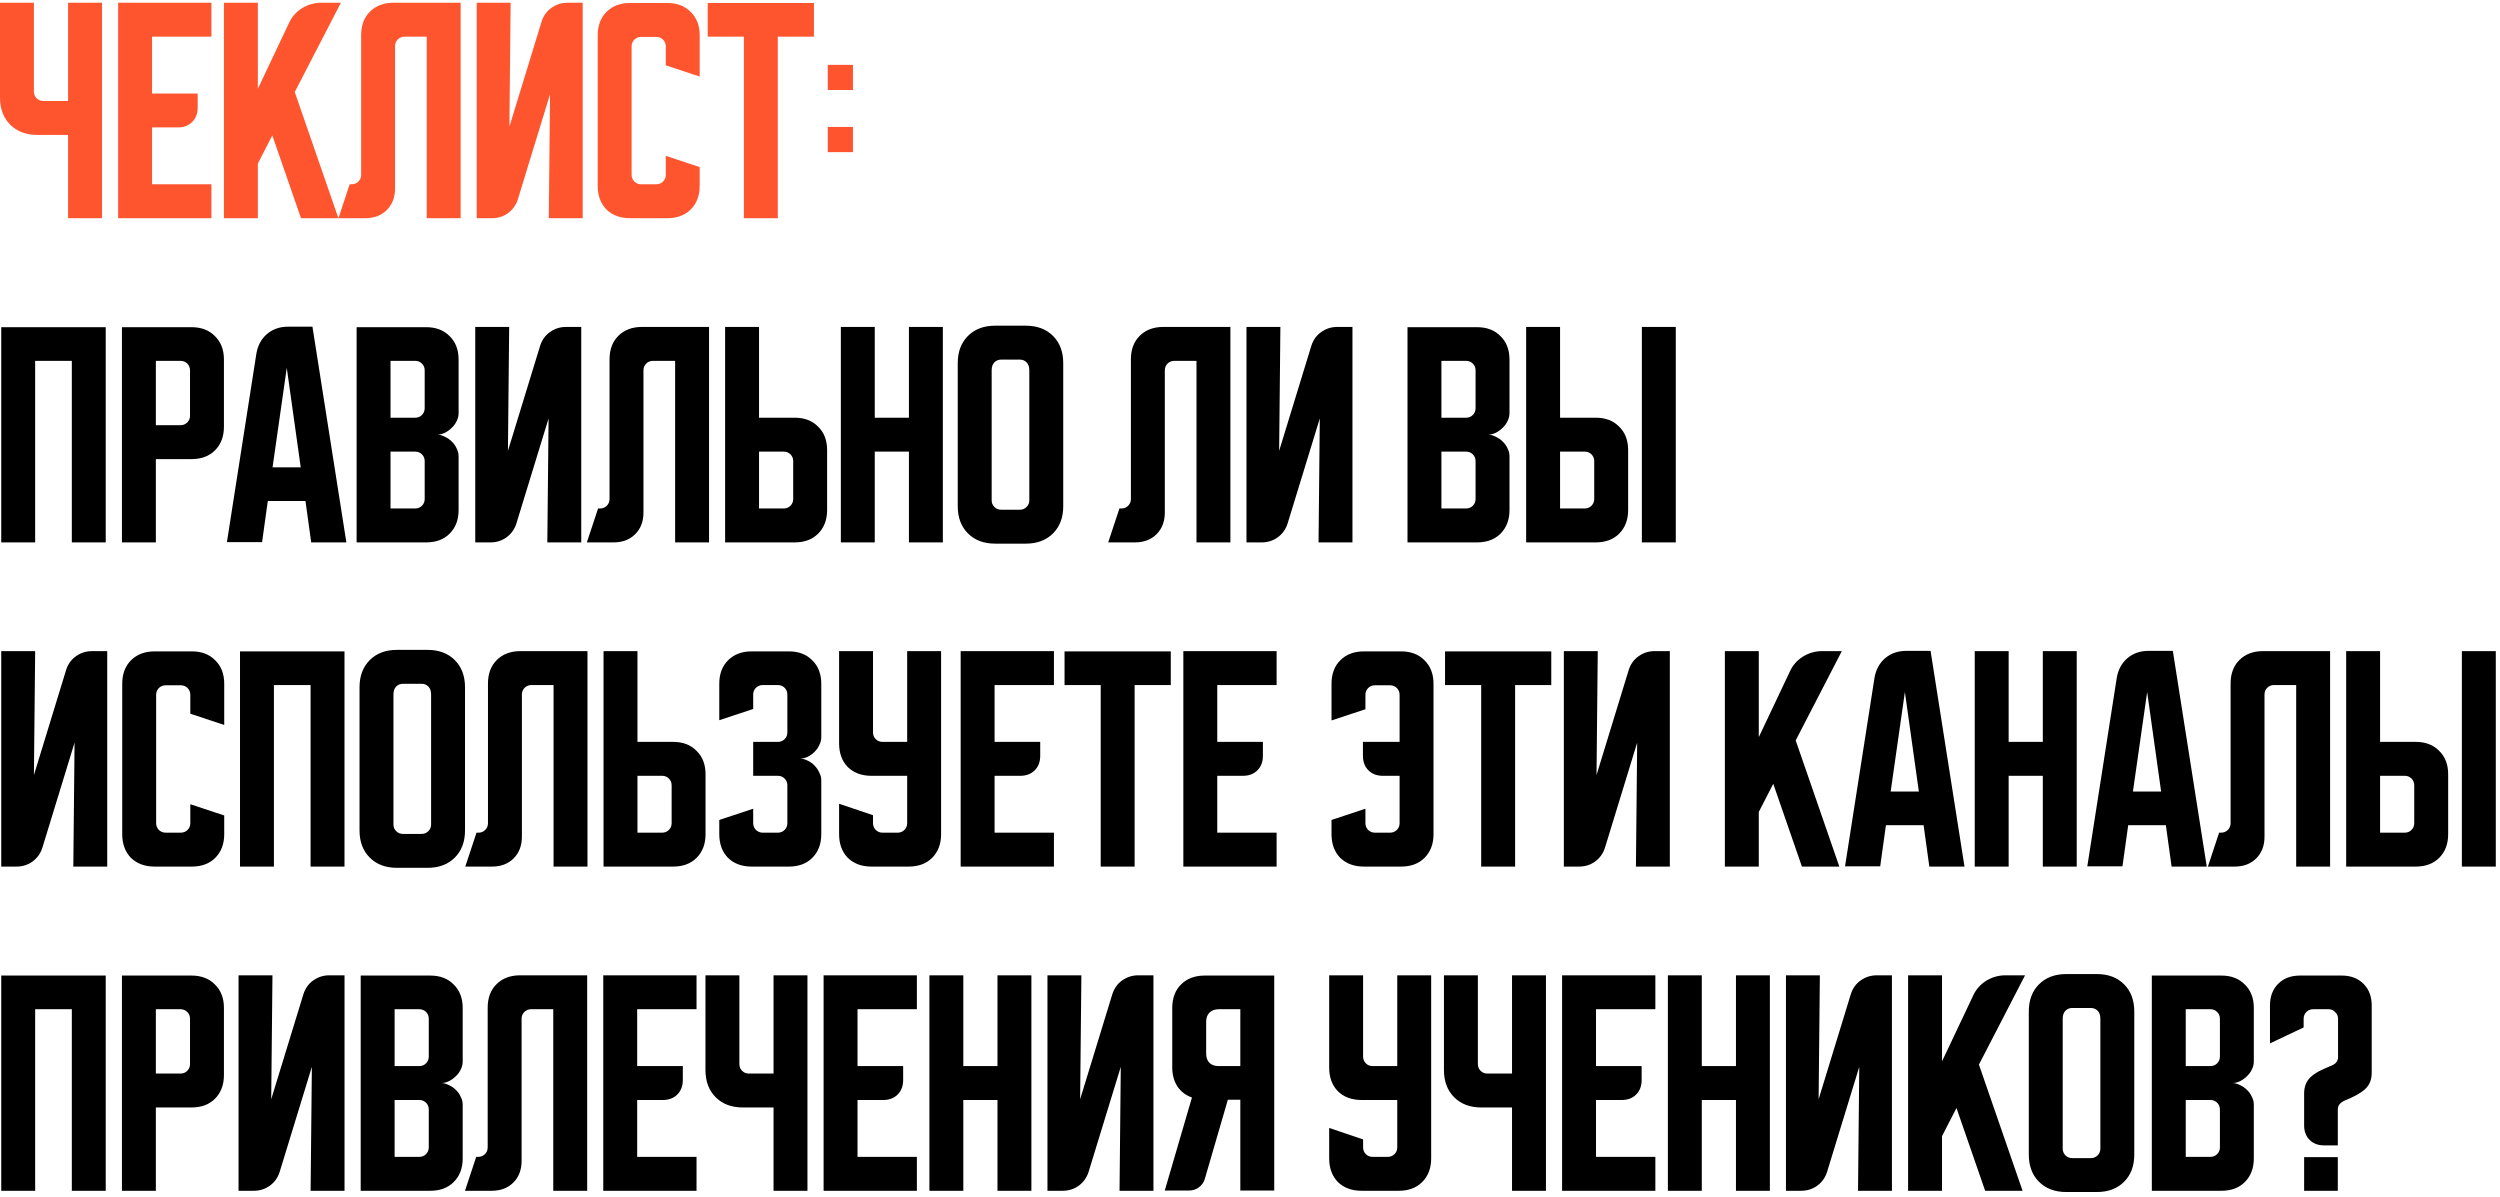 <?xml version="1.0" encoding="UTF-8"?> <svg xmlns="http://www.w3.org/2000/svg" width="401" height="192" viewBox="0 0 401 192" fill="none"><path d="M5.44 0.44V14.68C5.44 15.107 5.587 15.467 5.88 15.76C6.173 16.053 6.533 16.2 6.96 16.2H10.92V0.44H16.36V35H10.92V21.64H6C4.187 21.64 2.733 21.093 1.64 20C0.547 18.907 2.98023e-08 17.453 2.98023e-08 15.64V0.44H5.44ZM18.95 0.44H33.91V5.88H24.39V15H31.71V17.24C31.71 18.2 31.417 18.973 30.83 19.56C30.243 20.147 29.47 20.44 28.51 20.44H24.39V29.56H33.91V35H18.95V0.44ZM41.359 0.44V14.24L46.359 3.68C46.812 2.693 47.505 1.907 48.439 1.32C49.399 0.733 50.425 0.44 51.519 0.44H54.679L47.279 14.76L54.279 35H48.279L43.679 21.72L41.359 26.24V35H35.919V0.44H41.359ZM54.288 35L56.087 29.56H56.407C56.834 29.56 57.194 29.413 57.487 29.12C57.781 28.827 57.928 28.467 57.928 28.04V5.64C57.928 4.067 58.394 2.813 59.328 1.88C60.288 0.92 61.554 0.44 63.127 0.44H73.888V35H68.448V5.88H64.888C64.461 5.88 64.101 6.027 63.807 6.32C63.514 6.613 63.367 6.973 63.367 7.4V30.2C63.367 31.64 62.928 32.8 62.047 33.68C61.167 34.56 60.008 35 58.568 35H54.288ZM76.466 35V0.44H81.906L81.706 20.32L86.866 3.48C87.159 2.547 87.679 1.813 88.426 1.28C89.199 0.72 90.066 0.44 91.026 0.44H93.466V35H88.026L88.226 15.12L83.066 31.96C82.772 32.893 82.239 33.64 81.466 34.2C80.719 34.733 79.866 35 78.906 35H76.466ZM95.872 29.8V5.68C95.872 4.107 96.338 2.853 97.272 1.92C98.232 0.96 99.499 0.48 101.072 0.48H107.032C108.605 0.48 109.859 0.96 110.792 1.92C111.752 2.853 112.232 4.107 112.232 5.68V12.28L106.792 10.48V7.44C106.792 7.013 106.645 6.653 106.352 6.36C106.059 6.067 105.699 5.92 105.272 5.92H102.832C102.405 5.92 102.045 6.067 101.752 6.36C101.459 6.653 101.312 7.013 101.312 7.44V28.04C101.312 28.467 101.459 28.827 101.752 29.12C102.045 29.413 102.405 29.56 102.832 29.56H105.272C105.699 29.56 106.059 29.413 106.352 29.12C106.645 28.827 106.792 28.467 106.792 28.04V25L112.232 26.8V29.8C112.232 31.373 111.752 32.64 110.792 33.6C109.859 34.533 108.605 35 107.032 35H101.072C99.499 35 98.232 34.533 97.272 33.6C96.338 32.64 95.872 31.373 95.872 29.8ZM113.519 0.48H130.559V5.88H124.759V35H119.319V5.88H113.519V0.48ZM132.775 14.44V10.4H136.815V14.44H132.775ZM136.815 20.36V24.4H132.775V20.36H136.815Z" fill="#FF552F"></path><path d="M0.2 52.48H16.96V87H11.52V57.88H5.64V87H0.2V52.48ZM19.559 52.48H30.719C32.293 52.48 33.546 52.96 34.479 53.92C35.439 54.853 35.919 56.107 35.919 57.68V68.44C35.919 70.013 35.439 71.28 34.479 72.24C33.546 73.173 32.293 73.64 30.719 73.64H24.999V87H19.559V52.48ZM24.999 57.88V68.2H28.959C29.386 68.2 29.746 68.053 30.039 67.76C30.333 67.467 30.479 67.107 30.479 66.68V59.4C30.479 58.973 30.333 58.613 30.039 58.32C29.746 58.027 29.386 57.88 28.959 57.88H24.999ZM41.117 56.76C41.33 55.453 41.89 54.4 42.797 53.6C43.73 52.8 44.864 52.4 46.197 52.4H50.117L55.557 87H49.917L48.997 80.36H42.957L42.037 86.96H36.397L41.117 56.76ZM43.717 74.96H48.237L45.997 59L43.717 74.96ZM57.2 52.48H68.36C69.933 52.48 71.187 52.96 72.12 53.92C73.08 54.853 73.56 56.107 73.56 57.68V66.28C73.56 66.707 73.453 67.133 73.24 67.56C73.053 67.96 72.787 68.32 72.44 68.64C72.12 68.96 71.747 69.227 71.32 69.44C70.92 69.627 70.52 69.72 70.12 69.72C70.52 69.72 70.92 69.827 71.32 70.04C71.747 70.227 72.12 70.48 72.44 70.8C72.787 71.12 73.053 71.493 73.24 71.92C73.453 72.32 73.56 72.733 73.56 73.16V81.8C73.56 83.373 73.08 84.64 72.12 85.6C71.187 86.533 69.933 87 68.36 87H57.2V52.48ZM62.64 72.44V81.56H66.6C67.027 81.56 67.387 81.413 67.68 81.12C67.973 80.827 68.12 80.467 68.12 80.04V73.96C68.12 73.533 67.973 73.173 67.68 72.88C67.387 72.587 67.027 72.44 66.6 72.44H62.64ZM66.6 67C67.027 67 67.387 66.853 67.68 66.56C67.973 66.267 68.12 65.907 68.12 65.48V59.4C68.12 58.973 67.973 58.613 67.68 58.32C67.387 58.027 67.027 57.88 66.6 57.88H62.64V67H66.6ZM76.231 87V52.44H81.671L81.471 72.32L86.631 55.48C86.925 54.547 87.445 53.813 88.191 53.28C88.965 52.72 89.831 52.44 90.791 52.44H93.231V87H87.791L87.991 67.12L82.831 83.96C82.538 84.893 82.005 85.64 81.231 86.2C80.485 86.733 79.631 87 78.671 87H76.231ZM94.131 87L95.931 81.56H96.251C96.678 81.56 97.038 81.413 97.331 81.12C97.625 80.827 97.771 80.467 97.771 80.04V57.64C97.771 56.067 98.238 54.813 99.171 53.88C100.131 52.92 101.398 52.44 102.971 52.44H113.731V87H108.291V57.88H104.731C104.305 57.88 103.945 58.027 103.651 58.32C103.358 58.613 103.211 58.973 103.211 59.4V82.2C103.211 83.64 102.771 84.8 101.891 85.68C101.011 86.56 99.851 87 98.411 87H94.131ZM116.309 87V52.44H121.749V67H127.469C129.043 67 130.296 67.48 131.229 68.44C132.189 69.373 132.669 70.627 132.669 72.2V81.8C132.669 83.373 132.189 84.64 131.229 85.6C130.296 86.533 129.043 87 127.469 87H116.309ZM121.749 72.44V81.56H125.709C126.136 81.56 126.496 81.413 126.789 81.12C127.083 80.827 127.229 80.467 127.229 80.04V73.96C127.229 73.533 127.083 73.173 126.789 72.88C126.496 72.587 126.136 72.44 125.709 72.44H121.749ZM134.872 52.44H140.312V67H145.792V52.44H151.232V87H145.792V72.44H140.312V87H134.872V52.44ZM153.622 58.24C153.622 56.427 154.169 54.973 155.262 53.88C156.355 52.787 157.809 52.24 159.622 52.24H164.542C166.355 52.24 167.809 52.787 168.902 53.88C169.995 54.973 170.542 56.427 170.542 58.24V81.2C170.542 83.013 169.995 84.467 168.902 85.56C167.809 86.653 166.355 87.2 164.542 87.2H159.622C157.809 87.2 156.355 86.653 155.262 85.56C154.169 84.467 153.622 83.013 153.622 81.2V58.24ZM160.582 81.76H163.582C164.009 81.76 164.369 81.613 164.662 81.32C164.955 81.027 165.102 80.667 165.102 80.24V59.4C165.102 58.84 164.955 58.413 164.662 58.12C164.369 57.827 164.009 57.68 163.582 57.68H160.582C160.155 57.68 159.795 57.827 159.502 58.12C159.209 58.413 159.062 58.84 159.062 59.4V80.24C159.062 80.667 159.209 81.027 159.502 81.32C159.795 81.613 160.155 81.76 160.582 81.76ZM177.756 87L179.556 81.56H179.876C180.303 81.56 180.663 81.413 180.956 81.12C181.25 80.827 181.396 80.467 181.396 80.04V57.64C181.396 56.067 181.863 54.813 182.796 53.88C183.756 52.92 185.023 52.44 186.596 52.44H197.356V87H191.916V57.88H188.356C187.93 57.88 187.57 58.027 187.276 58.32C186.983 58.613 186.836 58.973 186.836 59.4V82.2C186.836 83.64 186.396 84.8 185.516 85.68C184.636 86.56 183.476 87 182.036 87H177.756ZM199.934 87V52.44H205.374L205.174 72.32L210.334 55.48C210.628 54.547 211.148 53.813 211.894 53.28C212.668 52.72 213.534 52.44 214.494 52.44H216.934V87H211.494L211.694 67.12L206.534 83.96C206.241 84.893 205.708 85.64 204.934 86.2C204.188 86.733 203.334 87 202.374 87H199.934ZM225.763 52.48H236.922C238.496 52.48 239.749 52.96 240.683 53.92C241.643 54.853 242.123 56.107 242.123 57.68V66.28C242.123 66.707 242.016 67.133 241.803 67.56C241.616 67.96 241.349 68.32 241.003 68.64C240.683 68.96 240.309 69.227 239.882 69.44C239.483 69.627 239.083 69.72 238.683 69.72C239.083 69.72 239.483 69.827 239.882 70.04C240.309 70.227 240.683 70.48 241.003 70.8C241.349 71.12 241.616 71.493 241.803 71.92C242.016 72.32 242.123 72.733 242.123 73.16V81.8C242.123 83.373 241.643 84.64 240.683 85.6C239.749 86.533 238.496 87 236.922 87H225.763V52.48ZM231.203 72.44V81.56H235.162C235.589 81.56 235.949 81.413 236.243 81.12C236.536 80.827 236.682 80.467 236.682 80.04V73.96C236.682 73.533 236.536 73.173 236.243 72.88C235.949 72.587 235.589 72.44 235.162 72.44H231.203ZM235.162 67C235.589 67 235.949 66.853 236.243 66.56C236.536 66.267 236.682 65.907 236.682 65.48V59.4C236.682 58.973 236.536 58.613 236.243 58.32C235.949 58.027 235.589 57.88 235.162 57.88H231.203V67H235.162ZM250.234 52.44V67H255.954C257.527 67 258.78 67.48 259.714 68.44C260.674 69.373 261.154 70.627 261.154 72.2V81.8C261.154 83.373 260.674 84.64 259.714 85.6C258.78 86.533 257.527 87 255.954 87H244.794V52.44H250.234ZM263.354 87V52.44H268.794V87H263.354ZM250.234 72.44V81.56H254.194C254.62 81.56 254.98 81.413 255.274 81.12C255.567 80.827 255.714 80.467 255.714 80.04V73.96C255.714 73.533 255.567 73.173 255.274 72.88C254.98 72.587 254.62 72.44 254.194 72.44H250.234ZM0.2 139V104.44H5.64L5.44 124.32L10.6 107.48C10.893 106.547 11.413 105.813 12.16 105.28C12.933 104.72 13.8 104.44 14.76 104.44H17.2V139H11.76L11.96 119.12L6.8 135.96C6.507 136.893 5.973 137.64 5.2 138.2C4.453 138.733 3.6 139 2.64 139H0.2ZM19.606 133.8V109.68C19.606 108.107 20.073 106.853 21.006 105.92C21.966 104.96 23.233 104.48 24.806 104.48H30.766C32.34 104.48 33.593 104.96 34.526 105.92C35.486 106.853 35.966 108.107 35.966 109.68V116.28L30.526 114.48V111.44C30.526 111.013 30.38 110.653 30.086 110.36C29.793 110.067 29.433 109.92 29.006 109.92H26.566C26.14 109.92 25.78 110.067 25.486 110.36C25.193 110.653 25.046 111.013 25.046 111.44V132.04C25.046 132.467 25.193 132.827 25.486 133.12C25.78 133.413 26.14 133.56 26.566 133.56H29.006C29.433 133.56 29.793 133.413 30.086 133.12C30.38 132.827 30.526 132.467 30.526 132.04V129L35.966 130.8V133.8C35.966 135.373 35.486 136.64 34.526 137.6C33.593 138.533 32.34 139 30.766 139H24.806C23.233 139 21.966 138.533 21.006 137.6C20.073 136.64 19.606 135.373 19.606 133.8ZM38.497 104.48H55.257V139H49.817V109.88H43.937V139H38.497V104.48ZM57.669 110.24C57.669 108.427 58.215 106.973 59.309 105.88C60.402 104.787 61.855 104.24 63.669 104.24H68.589C70.402 104.24 71.855 104.787 72.949 105.88C74.042 106.973 74.589 108.427 74.589 110.24V133.2C74.589 135.013 74.042 136.467 72.949 137.56C71.855 138.653 70.402 139.2 68.589 139.2H63.669C61.855 139.2 60.402 138.653 59.309 137.56C58.215 136.467 57.669 135.013 57.669 133.2V110.24ZM64.629 133.76H67.629C68.055 133.76 68.415 133.613 68.709 133.32C69.002 133.027 69.149 132.667 69.149 132.24V111.4C69.149 110.84 69.002 110.413 68.709 110.12C68.415 109.827 68.055 109.68 67.629 109.68H64.629C64.202 109.68 63.842 109.827 63.549 110.12C63.255 110.413 63.109 110.84 63.109 111.4V132.24C63.109 132.667 63.255 133.027 63.549 133.32C63.842 133.613 64.202 133.76 64.629 133.76ZM74.631 139L76.431 133.56H76.751C77.178 133.56 77.538 133.413 77.831 133.12C78.125 132.827 78.271 132.467 78.271 132.04V109.64C78.271 108.067 78.738 106.813 79.671 105.88C80.631 104.92 81.898 104.44 83.471 104.44H94.231V139H88.791V109.88H85.231C84.805 109.88 84.445 110.027 84.151 110.32C83.858 110.613 83.711 110.973 83.711 111.4V134.2C83.711 135.64 83.271 136.8 82.391 137.68C81.511 138.56 80.351 139 78.911 139H74.631ZM96.809 139V104.44H102.249V119H107.969C109.543 119 110.796 119.48 111.729 120.44C112.689 121.373 113.169 122.627 113.169 124.2V133.8C113.169 135.373 112.689 136.64 111.729 137.6C110.796 138.533 109.543 139 107.969 139H96.809ZM102.249 124.44V133.56H106.209C106.636 133.56 106.996 133.413 107.289 133.12C107.583 132.827 107.729 132.467 107.729 132.04V125.96C107.729 125.533 107.583 125.173 107.289 124.88C106.996 124.587 106.636 124.44 106.209 124.44H102.249ZM120.812 129.72V132.04C120.812 132.467 120.959 132.827 121.252 133.12C121.572 133.413 121.932 133.56 122.332 133.56H124.772C125.199 133.56 125.559 133.413 125.852 133.12C126.145 132.827 126.292 132.467 126.292 132.04V125.96C126.292 125.533 126.145 125.173 125.852 124.88C125.559 124.587 125.199 124.44 124.772 124.44H120.812V119H124.772C125.199 119 125.559 118.853 125.852 118.56C126.145 118.267 126.292 117.907 126.292 117.48V111.4C126.292 110.973 126.145 110.613 125.852 110.32C125.559 110.027 125.199 109.88 124.772 109.88H122.332C121.932 109.88 121.572 110.027 121.252 110.32C120.959 110.613 120.812 110.973 120.812 111.4V113.72L115.372 115.52V109.68C115.372 108.107 115.839 106.853 116.772 105.92C117.732 104.96 118.999 104.48 120.572 104.48H126.532C128.105 104.48 129.359 104.96 130.292 105.92C131.252 106.853 131.732 108.107 131.732 109.68V118.28C131.732 118.68 131.625 119.093 131.412 119.52C131.225 119.92 130.972 120.28 130.652 120.6C130.332 120.92 129.959 121.187 129.532 121.4C129.132 121.587 128.719 121.68 128.292 121.68C128.719 121.68 129.132 121.787 129.532 122C129.959 122.187 130.332 122.453 130.652 122.8C130.972 123.12 131.225 123.493 131.412 123.92C131.625 124.32 131.732 124.72 131.732 125.12V133.8C131.732 135.373 131.252 136.64 130.292 137.6C129.359 138.533 128.105 139 126.532 139H120.572C118.999 139 117.732 138.533 116.772 137.6C115.839 136.64 115.372 135.373 115.372 133.8V131.52L120.812 129.72ZM134.591 104.44H140.031V117.48C140.031 117.907 140.177 118.267 140.471 118.56C140.764 118.853 141.124 119 141.551 119H145.511V104.44H150.951V133.8C150.951 135.373 150.471 136.64 149.511 137.6C148.577 138.533 147.324 139 145.751 139H139.791C138.217 139 136.951 138.533 135.991 137.6C135.057 136.64 134.591 135.373 134.591 133.8V128.92L140.031 130.76V132.04C140.031 132.467 140.177 132.827 140.471 133.12C140.764 133.413 141.124 133.56 141.551 133.56H143.991C144.417 133.56 144.777 133.413 145.071 133.12C145.364 132.827 145.511 132.467 145.511 132.04V124.44H139.791C138.217 124.44 136.951 123.973 135.991 123.04C135.057 122.08 134.591 120.813 134.591 119.24V104.44ZM154.091 104.44H169.051V109.88H159.531V119H166.851V121.24C166.851 122.2 166.557 122.973 165.971 123.56C165.384 124.147 164.611 124.44 163.651 124.44H159.531V133.56H169.051V139H154.091V104.44ZM170.753 104.48H187.793V109.88H181.993V139H176.553V109.88H170.753V104.48ZM189.809 104.44H204.769V109.88H195.249V119H202.569V121.24C202.569 122.2 202.276 122.973 201.689 123.56C201.103 124.147 200.329 124.44 199.369 124.44H195.249V133.56H204.769V139H189.809V104.44ZM213.575 131.52L219.015 129.72V132.04C219.015 132.467 219.162 132.827 219.455 133.12C219.748 133.413 220.108 133.56 220.535 133.56H222.975C223.402 133.56 223.762 133.413 224.055 133.12C224.348 132.827 224.495 132.467 224.495 132.04V124.44H221.815C220.855 124.44 220.082 124.147 219.495 123.56C218.908 122.973 218.615 122.2 218.615 121.24V119H224.495V111.44C224.495 111.013 224.348 110.653 224.055 110.36C223.762 110.067 223.402 109.92 222.975 109.92H220.535C220.108 109.92 219.748 110.067 219.455 110.36C219.162 110.653 219.015 111.013 219.015 111.44V113.76L213.575 115.56V109.68C213.575 108.107 214.042 106.853 214.975 105.92C215.935 104.96 217.202 104.48 218.775 104.48H224.735C226.308 104.48 227.562 104.96 228.495 105.92C229.455 106.853 229.935 108.107 229.935 109.68V133.8C229.935 135.373 229.455 136.64 228.495 137.6C227.562 138.533 226.308 139 224.735 139H218.775C217.202 139 215.935 138.533 214.975 137.6C214.042 136.64 213.575 135.373 213.575 133.8V131.52ZM231.784 104.48H248.824V109.88H243.024V139H237.584V109.88H231.784V104.48ZM250.841 139V104.44H256.281L256.081 124.32L261.241 107.48C261.534 106.547 262.054 105.813 262.801 105.28C263.574 104.72 264.441 104.44 265.401 104.44H267.841V139H262.401L262.601 119.12L257.441 135.96C257.147 136.893 256.614 137.64 255.841 138.2C255.094 138.733 254.241 139 253.281 139H250.841ZM282.109 104.44V118.24L287.109 107.68C287.562 106.693 288.255 105.907 289.189 105.32C290.149 104.733 291.175 104.44 292.269 104.44H295.429L288.029 118.76L295.029 139H289.029L284.429 125.72L282.109 130.24V139H276.669V104.44H282.109ZM300.664 108.76C300.877 107.453 301.437 106.4 302.344 105.6C303.277 104.8 304.41 104.4 305.744 104.4H309.664L315.104 139H309.464L308.544 132.36H302.504L301.584 138.96H295.944L300.664 108.76ZM303.264 126.96H307.784L305.544 111L303.264 126.96ZM316.747 104.44H322.187V119H327.667V104.44H333.107V139H327.667V124.44H322.187V139H316.747V104.44ZM339.523 108.76C339.736 107.453 340.296 106.4 341.203 105.6C342.136 104.8 343.27 104.4 344.603 104.4H348.523L353.963 139H348.323L347.403 132.36H341.363L340.443 138.96H334.803L339.523 108.76ZM342.123 126.96H346.643L344.403 111L342.123 126.96ZM354.147 139L355.947 133.56H356.267C356.694 133.56 357.054 133.413 357.347 133.12C357.64 132.827 357.787 132.467 357.787 132.04V109.64C357.787 108.067 358.254 106.813 359.187 105.88C360.147 104.92 361.414 104.44 362.987 104.44H373.747V139H368.307V109.88H364.747C364.32 109.88 363.96 110.027 363.667 110.32C363.374 110.613 363.227 110.973 363.227 111.4V134.2C363.227 135.64 362.787 136.8 361.907 137.68C361.027 138.56 359.867 139 358.427 139H354.147ZM381.765 104.44V119H387.485C389.058 119 390.312 119.48 391.245 120.44C392.205 121.373 392.685 122.627 392.685 124.2V133.8C392.685 135.373 392.205 136.64 391.245 137.6C390.312 138.533 389.058 139 387.485 139H376.325V104.44H381.765ZM394.885 139V104.44H400.325V139H394.885ZM381.765 124.44V133.56H385.725C386.152 133.56 386.512 133.413 386.805 133.12C387.098 132.827 387.245 132.467 387.245 132.04V125.96C387.245 125.533 387.098 125.173 386.805 124.88C386.512 124.587 386.152 124.44 385.725 124.44H381.765ZM0.2 156.48H16.96V191H11.52V161.88H5.64V191H0.2V156.48ZM19.559 156.48H30.719C32.293 156.48 33.546 156.96 34.479 157.92C35.439 158.853 35.919 160.107 35.919 161.68V172.44C35.919 174.013 35.439 175.28 34.479 176.24C33.546 177.173 32.293 177.64 30.719 177.64H24.999V191H19.559V156.48ZM24.999 161.88V172.2H28.959C29.386 172.2 29.746 172.053 30.039 171.76C30.333 171.467 30.479 171.107 30.479 170.68V163.4C30.479 162.973 30.333 162.613 30.039 162.32C29.746 162.027 29.386 161.88 28.959 161.88H24.999ZM38.263 191V156.44H43.703L43.502 176.32L48.663 159.48C48.956 158.547 49.476 157.813 50.222 157.28C50.996 156.72 51.862 156.44 52.822 156.44H55.263V191H49.822L50.023 171.12L44.862 187.96C44.569 188.893 44.036 189.64 43.263 190.2C42.516 190.733 41.663 191 40.703 191H38.263ZM57.856 156.48H69.016C70.59 156.48 71.843 156.96 72.776 157.92C73.736 158.853 74.216 160.107 74.216 161.68V170.28C74.216 170.707 74.11 171.133 73.896 171.56C73.71 171.96 73.443 172.32 73.096 172.64C72.776 172.96 72.403 173.227 71.976 173.44C71.576 173.627 71.176 173.72 70.776 173.72C71.176 173.72 71.576 173.827 71.976 174.04C72.403 174.227 72.776 174.48 73.096 174.8C73.443 175.12 73.71 175.493 73.896 175.92C74.11 176.32 74.216 176.733 74.216 177.16V185.8C74.216 187.373 73.736 188.64 72.776 189.6C71.843 190.533 70.59 191 69.016 191H57.856V156.48ZM63.296 176.44V185.56H67.256C67.683 185.56 68.043 185.413 68.336 185.12C68.63 184.827 68.776 184.467 68.776 184.04V177.96C68.776 177.533 68.63 177.173 68.336 176.88C68.043 176.587 67.683 176.44 67.256 176.44H63.296ZM67.256 171C67.683 171 68.043 170.853 68.336 170.56C68.63 170.267 68.776 169.907 68.776 169.48V163.4C68.776 162.973 68.63 162.613 68.336 162.32C68.043 162.027 67.683 161.88 67.256 161.88H63.296V171H67.256ZM74.584 191L76.384 185.56H76.704C77.131 185.56 77.491 185.413 77.784 185.12C78.078 184.827 78.224 184.467 78.224 184.04V161.64C78.224 160.067 78.691 158.813 79.624 157.88C80.584 156.92 81.851 156.44 83.424 156.44H94.184V191H88.744V161.88H85.184C84.758 161.88 84.398 162.027 84.104 162.32C83.811 162.613 83.664 162.973 83.664 163.4V186.2C83.664 187.64 83.224 188.8 82.344 189.68C81.464 190.56 80.304 191 78.864 191H74.584ZM96.763 156.44H111.723V161.88H102.203V171H109.523V173.24C109.523 174.2 109.229 174.973 108.643 175.56C108.056 176.147 107.283 176.44 106.323 176.44H102.203V185.56H111.723V191H96.763V156.44ZM118.596 156.44V170.68C118.596 171.107 118.743 171.467 119.036 171.76C119.33 172.053 119.69 172.2 120.116 172.2H124.076V156.44H129.516V191H124.076V177.64H119.156C117.343 177.64 115.89 177.093 114.796 176C113.703 174.907 113.156 173.453 113.156 171.64V156.44H118.596ZM132.106 156.44H147.066V161.88H137.546V171H144.866V173.24C144.866 174.2 144.573 174.973 143.986 175.56C143.4 176.147 142.626 176.44 141.666 176.44H137.546V185.56H147.066V191H132.106V156.44ZM149.075 156.44H154.515V171H159.995V156.44H165.435V191H159.995V176.44H154.515V191H149.075V156.44ZM168.013 191V156.44H173.453L173.253 176.32L178.413 159.48C178.706 158.547 179.226 157.813 179.973 157.28C180.746 156.72 181.613 156.44 182.573 156.44H185.012V191H179.573L179.773 171.12L174.613 187.96C174.319 188.893 173.786 189.64 173.012 190.2C172.266 190.733 171.413 191 170.453 191H168.013ZM186.828 190.96L191.188 176.04C190.201 175.693 189.428 175.107 188.868 174.28C188.308 173.427 188.028 172.4 188.028 171.2V161.68C188.028 160.107 188.495 158.853 189.428 157.92C190.388 156.96 191.655 156.48 193.228 156.48H204.388V190.96H198.948V176.4H196.948L193.268 189.04C193.108 189.627 192.788 190.093 192.308 190.44C191.855 190.787 191.321 190.96 190.708 190.96H186.828ZM193.468 163.88V169C193.468 169.613 193.641 170.107 193.988 170.48C194.361 170.827 194.855 171 195.468 171H198.948V161.88H195.468C194.855 161.88 194.361 162.067 193.988 162.44C193.641 162.787 193.468 163.267 193.468 163.88ZM213.2 156.44H218.64V169.48C218.64 169.907 218.787 170.267 219.08 170.56C219.373 170.853 219.733 171 220.16 171H224.12V156.44H229.56V185.8C229.56 187.373 229.08 188.64 228.12 189.6C227.187 190.533 225.933 191 224.36 191H218.4C216.827 191 215.56 190.533 214.6 189.6C213.667 188.64 213.2 187.373 213.2 185.8V180.92L218.64 182.76V184.04C218.64 184.467 218.787 184.827 219.08 185.12C219.373 185.413 219.733 185.56 220.16 185.56H222.6C223.027 185.56 223.387 185.413 223.68 185.12C223.973 184.827 224.12 184.467 224.12 184.04V176.44H218.4C216.827 176.44 215.56 175.973 214.6 175.04C213.667 174.08 213.2 172.813 213.2 171.24V156.44ZM237.049 156.44V170.68C237.049 171.107 237.196 171.467 237.489 171.76C237.783 172.053 238.143 172.2 238.569 172.2H242.529V156.44H247.969V191H242.529V177.64H237.609C235.796 177.64 234.343 177.093 233.249 176C232.156 174.907 231.609 173.453 231.609 171.64V156.44H237.049ZM250.559 156.44H265.519V161.88H255.999V171H263.319V173.24C263.319 174.2 263.026 174.973 262.439 175.56C261.853 176.147 261.079 176.44 260.119 176.44H255.999V185.56H265.519V191H250.559V156.44ZM267.528 156.44H272.968V171H278.448V156.44H283.888V191H278.448V176.44H272.968V191H267.528V156.44ZM286.466 191V156.44H291.906L291.706 176.32L296.866 159.48C297.159 158.547 297.679 157.813 298.426 157.28C299.199 156.72 300.066 156.44 301.026 156.44H303.466V191H298.026L298.226 171.12L293.066 187.96C292.772 188.893 292.239 189.64 291.466 190.2C290.719 190.733 289.866 191 288.906 191H286.466ZM311.499 156.44V170.24L316.499 159.68C316.953 158.693 317.646 157.907 318.579 157.32C319.539 156.733 320.566 156.44 321.659 156.44H324.819L317.419 170.76L324.419 191H318.419L313.819 177.72L311.499 182.24V191H306.059V156.44H311.499ZM325.419 162.24C325.419 160.427 325.965 158.973 327.059 157.88C328.152 156.787 329.605 156.24 331.419 156.24H336.339C338.152 156.24 339.605 156.787 340.699 157.88C341.792 158.973 342.339 160.427 342.339 162.24V185.2C342.339 187.013 341.792 188.467 340.699 189.56C339.605 190.653 338.152 191.2 336.339 191.2H331.419C329.605 191.2 328.152 190.653 327.059 189.56C325.965 188.467 325.419 187.013 325.419 185.2V162.24ZM332.379 185.76H335.379C335.805 185.76 336.165 185.613 336.459 185.32C336.752 185.027 336.899 184.667 336.899 184.24V163.4C336.899 162.84 336.752 162.413 336.459 162.12C336.165 161.827 335.805 161.68 335.379 161.68H332.379C331.952 161.68 331.592 161.827 331.299 162.12C331.005 162.413 330.859 162.84 330.859 163.4V184.24C330.859 184.667 331.005 185.027 331.299 185.32C331.592 185.613 331.952 185.76 332.379 185.76ZM345.153 156.48H356.313C357.886 156.48 359.14 156.96 360.073 157.92C361.033 158.853 361.513 160.107 361.513 161.68V170.28C361.513 170.707 361.406 171.133 361.193 171.56C361.006 171.96 360.74 172.32 360.393 172.64C360.073 172.96 359.7 173.227 359.273 173.44C358.873 173.627 358.473 173.72 358.073 173.72C358.473 173.72 358.873 173.827 359.273 174.04C359.7 174.227 360.073 174.48 360.393 174.8C360.74 175.12 361.006 175.493 361.193 175.92C361.406 176.32 361.513 176.733 361.513 177.16V185.8C361.513 187.373 361.033 188.64 360.073 189.6C359.14 190.533 357.886 191 356.313 191H345.153V156.48ZM350.593 176.44V185.56H354.553C354.98 185.56 355.34 185.413 355.633 185.12C355.926 184.827 356.073 184.467 356.073 184.04V177.96C356.073 177.533 355.926 177.173 355.633 176.88C355.34 176.587 354.98 176.44 354.553 176.44H350.593ZM354.553 171C354.98 171 355.34 170.853 355.633 170.56C355.926 170.267 356.073 169.907 356.073 169.48V163.4C356.073 162.973 355.926 162.613 355.633 162.32C355.34 162.027 354.98 161.88 354.553 161.88H350.593V171H354.553ZM364.103 167.36V161.28C364.103 159.84 364.543 158.68 365.423 157.8C366.303 156.92 367.463 156.48 368.903 156.48H375.623C377.063 156.48 378.223 156.92 379.103 157.8C379.983 158.68 380.423 159.84 380.423 161.28V172.08C380.423 173.147 380.09 174 379.423 174.64C378.756 175.28 377.623 175.92 376.023 176.56C375.73 176.693 375.476 176.88 375.263 177.12C375.076 177.36 374.983 177.64 374.983 177.96V183.72H372.783C371.823 183.72 371.05 183.427 370.463 182.84C369.876 182.253 369.583 181.48 369.583 180.52V175.4C369.583 174.867 369.663 174.387 369.823 173.96C369.983 173.533 370.236 173.147 370.583 172.8C370.956 172.453 371.41 172.133 371.943 171.84C372.503 171.547 373.183 171.24 373.983 170.92C374.196 170.84 374.396 170.72 374.583 170.56C374.903 170.267 375.05 169.907 375.023 169.48V163.4C375.023 162.973 374.863 162.613 374.543 162.32C374.25 162.027 373.903 161.88 373.503 161.88H371.023C370.596 161.88 370.236 162.027 369.943 162.32C369.65 162.613 369.503 162.973 369.503 163.4V164.8L364.103 167.36ZM374.983 185.6V191H369.583V185.6H374.983Z" fill="black"></path></svg> 